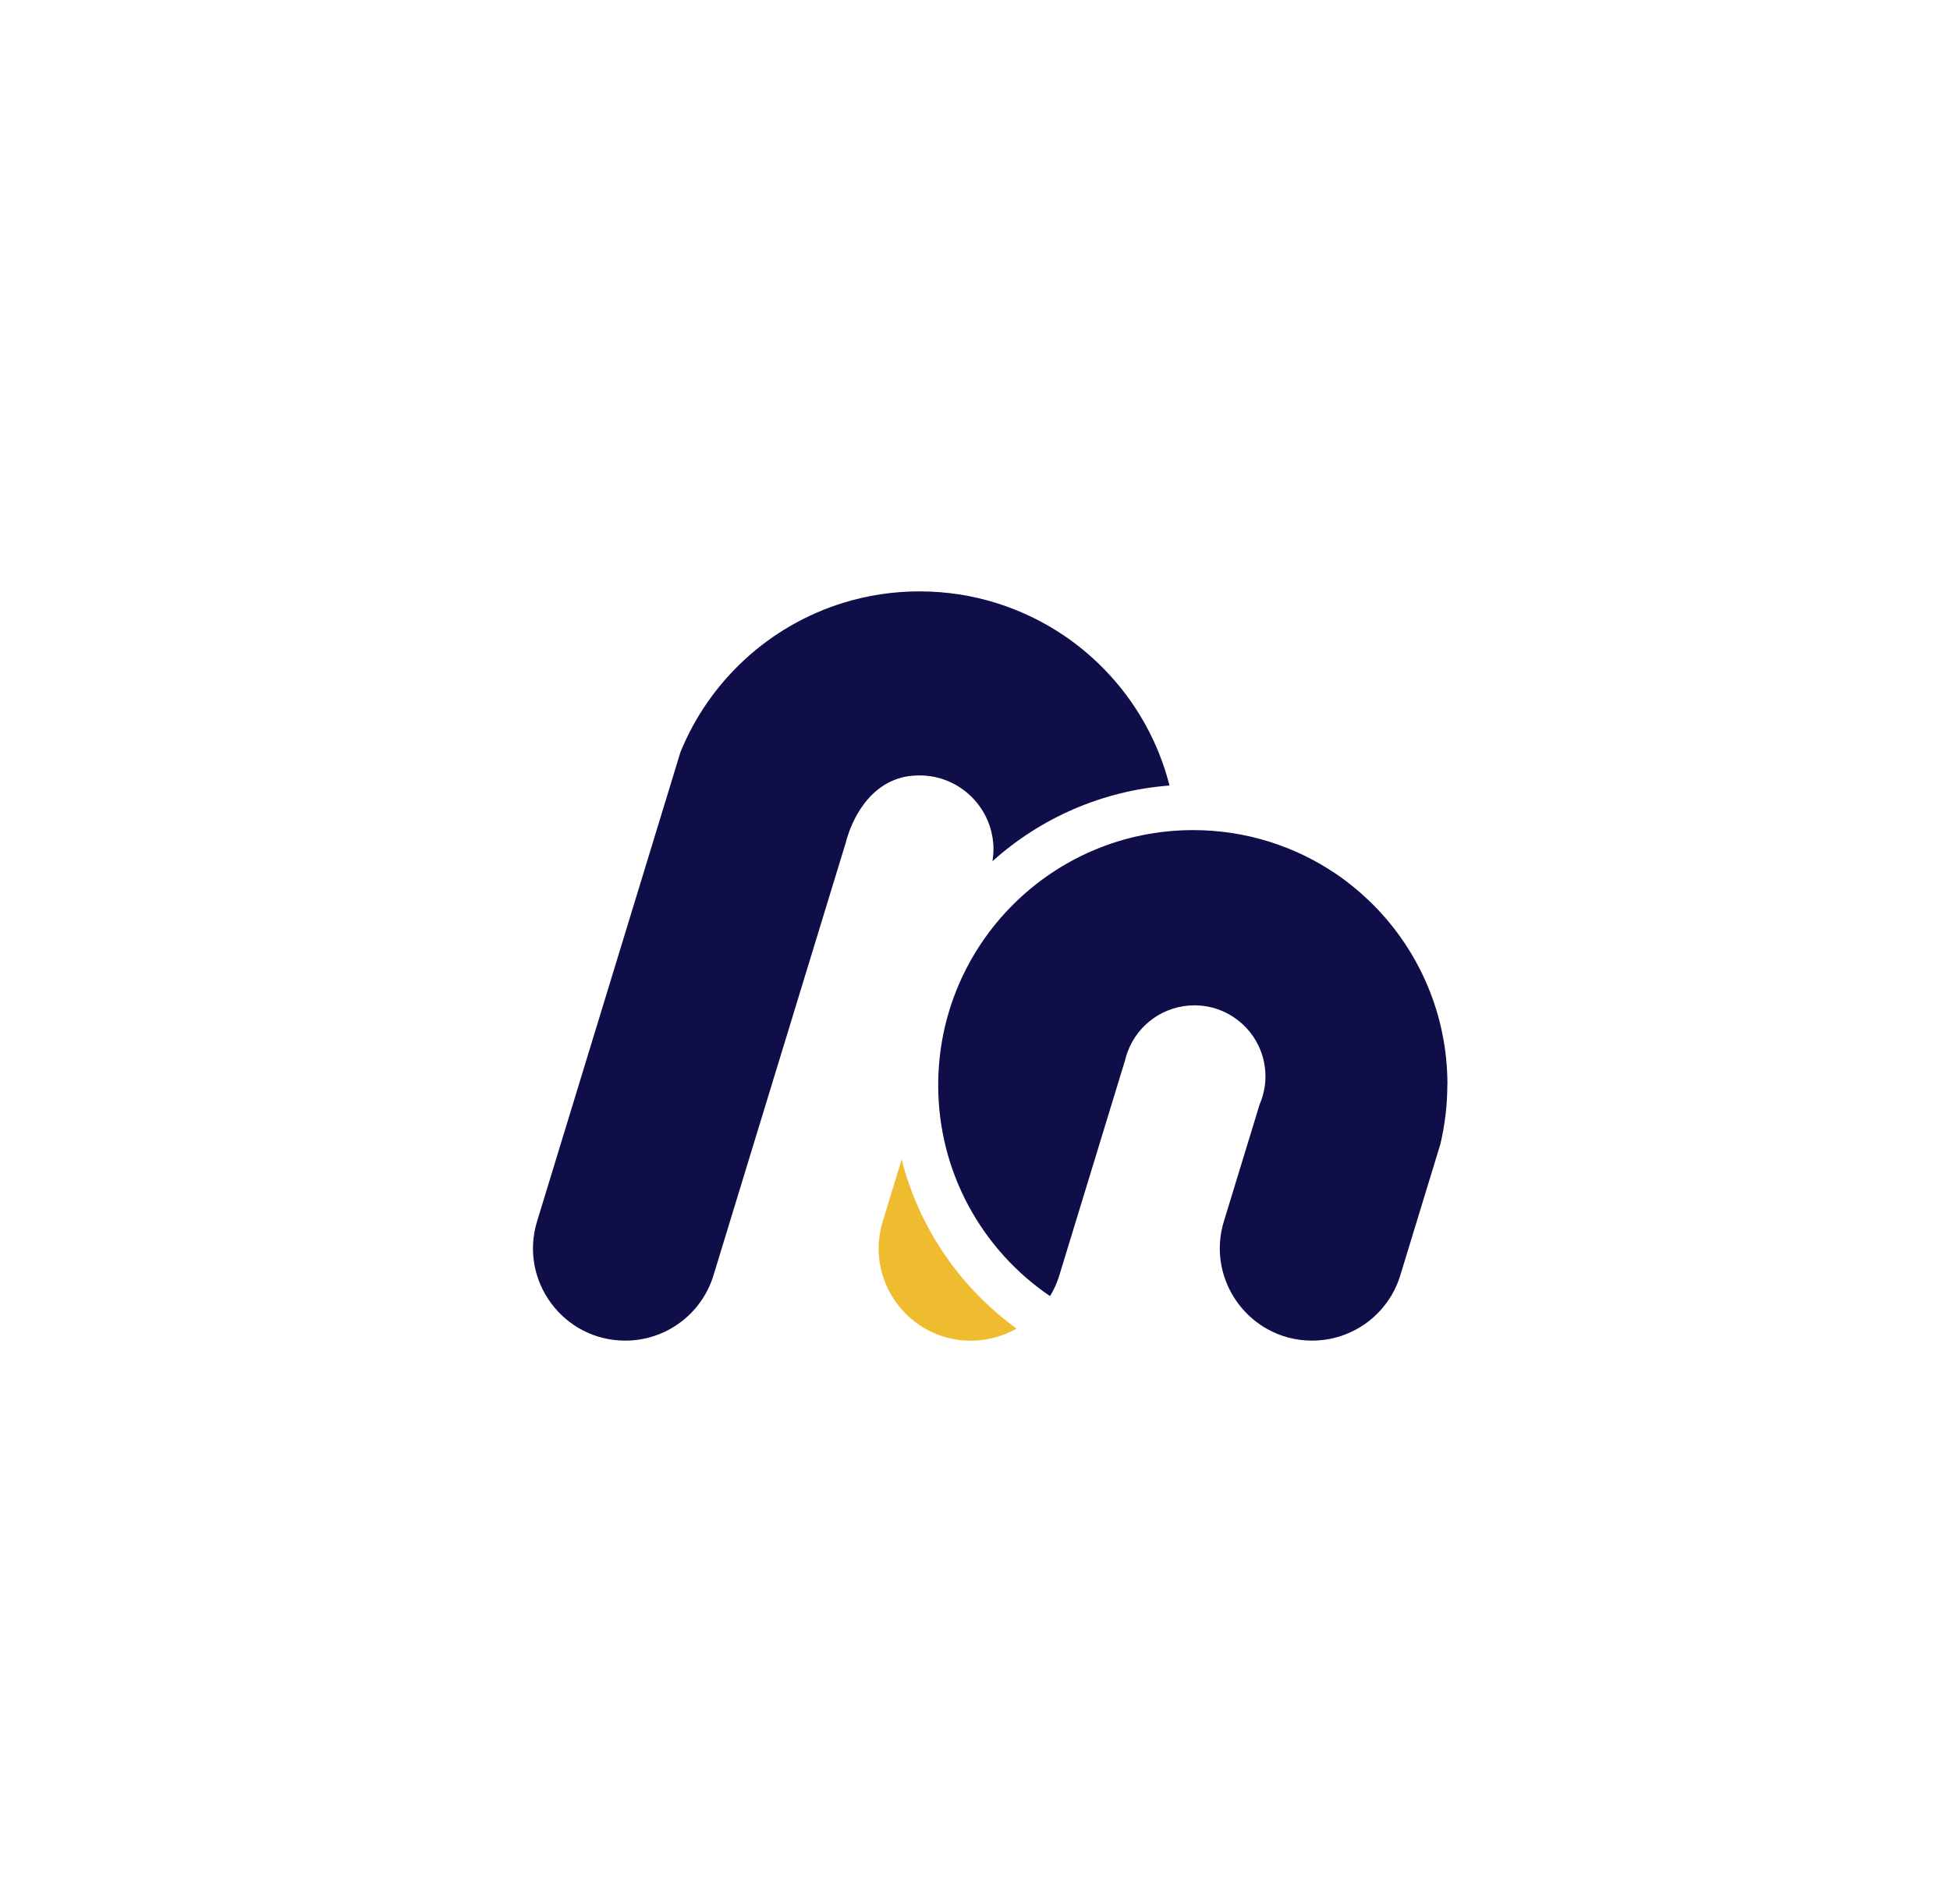 <?xml version="1.0" encoding="UTF-8"?>
<svg id="Layer_1" data-name="Layer 1" xmlns="http://www.w3.org/2000/svg" viewBox="0 0 198.97 194.24">
  <defs>
    <style>
      .cls-1 {
        fill: #0f0e49;
      }

      .cls-2 {
        fill: #efbc30;
      }
    </style>
  </defs>
  <path class="cls-2" d="M103.73,135.56c-1.39.79-2.99,1.24-4.66,1.24-6.33,0-10.85-6.12-9-12.17l1.93-6.33c1.79,7.05,6.02,13.12,11.73,17.26Z"/>
  <path class="cls-1" d="M93.82,79.12c-.99,0-1.8.18-2.29.36-3.88,1.36-5.06,5.83-5.22,6.46l-6.95,22.73-6.56,21.46c-1.21,3.96-4.86,6.66-9,6.66-6.33,0-10.85-6.12-9-12.17l13.26-43.39,1.37-4.49c2.95-7.25,9.05-12.9,16.61-15.23,2.46-.76,5.07-1.17,7.78-1.17,5.48,0,10.58,1.68,14.79,4.54,5.23,3.56,9.12,8.96,10.72,15.27-6.92.53-13.19,3.35-18.06,7.72.06-.39.1-.8.1-1.2,0-4.17-3.38-7.55-7.54-7.55Z"/>
  <path class="cls-1" d="M147.68,110.68c0,2.08-.25,4.11-.71,6.06l-.93,3.05-.25.81-2.91,9.53c-1.21,3.96-4.86,6.66-9,6.66-1.68,0-3.23-.43-4.57-1.18-.03-.01-.05-.03-.07-.04-3.66-2.08-5.71-6.54-4.36-10.95l3.64-11.91c.21-.49.37-1,.47-1.53.09-.44.13-.89.13-1.35,0-4.01-3.25-7.25-7.25-7.25-3.11,0-5.77,1.96-6.8,4.71-.11.27-.19.56-.26.85l-6.72,21.99c-.23.76-.55,1.47-.95,2.12,0,0,0,0,0,0-6.89-4.68-11.41-12.58-11.41-21.53,0-14.37,11.65-26.02,26.01-26.02,5.39,0,10.39,1.64,14.54,4.44.17.12.35.24.52.36.17.12.34.24.5.37.25.19.5.38.74.58.11.09.23.18.34.28.21.17.4.34.6.52.17.15.34.31.51.47.06.05.12.11.18.16.16.15.31.3.46.45,4.67,4.7,7.56,11.18,7.56,18.33Z"/>
</svg>